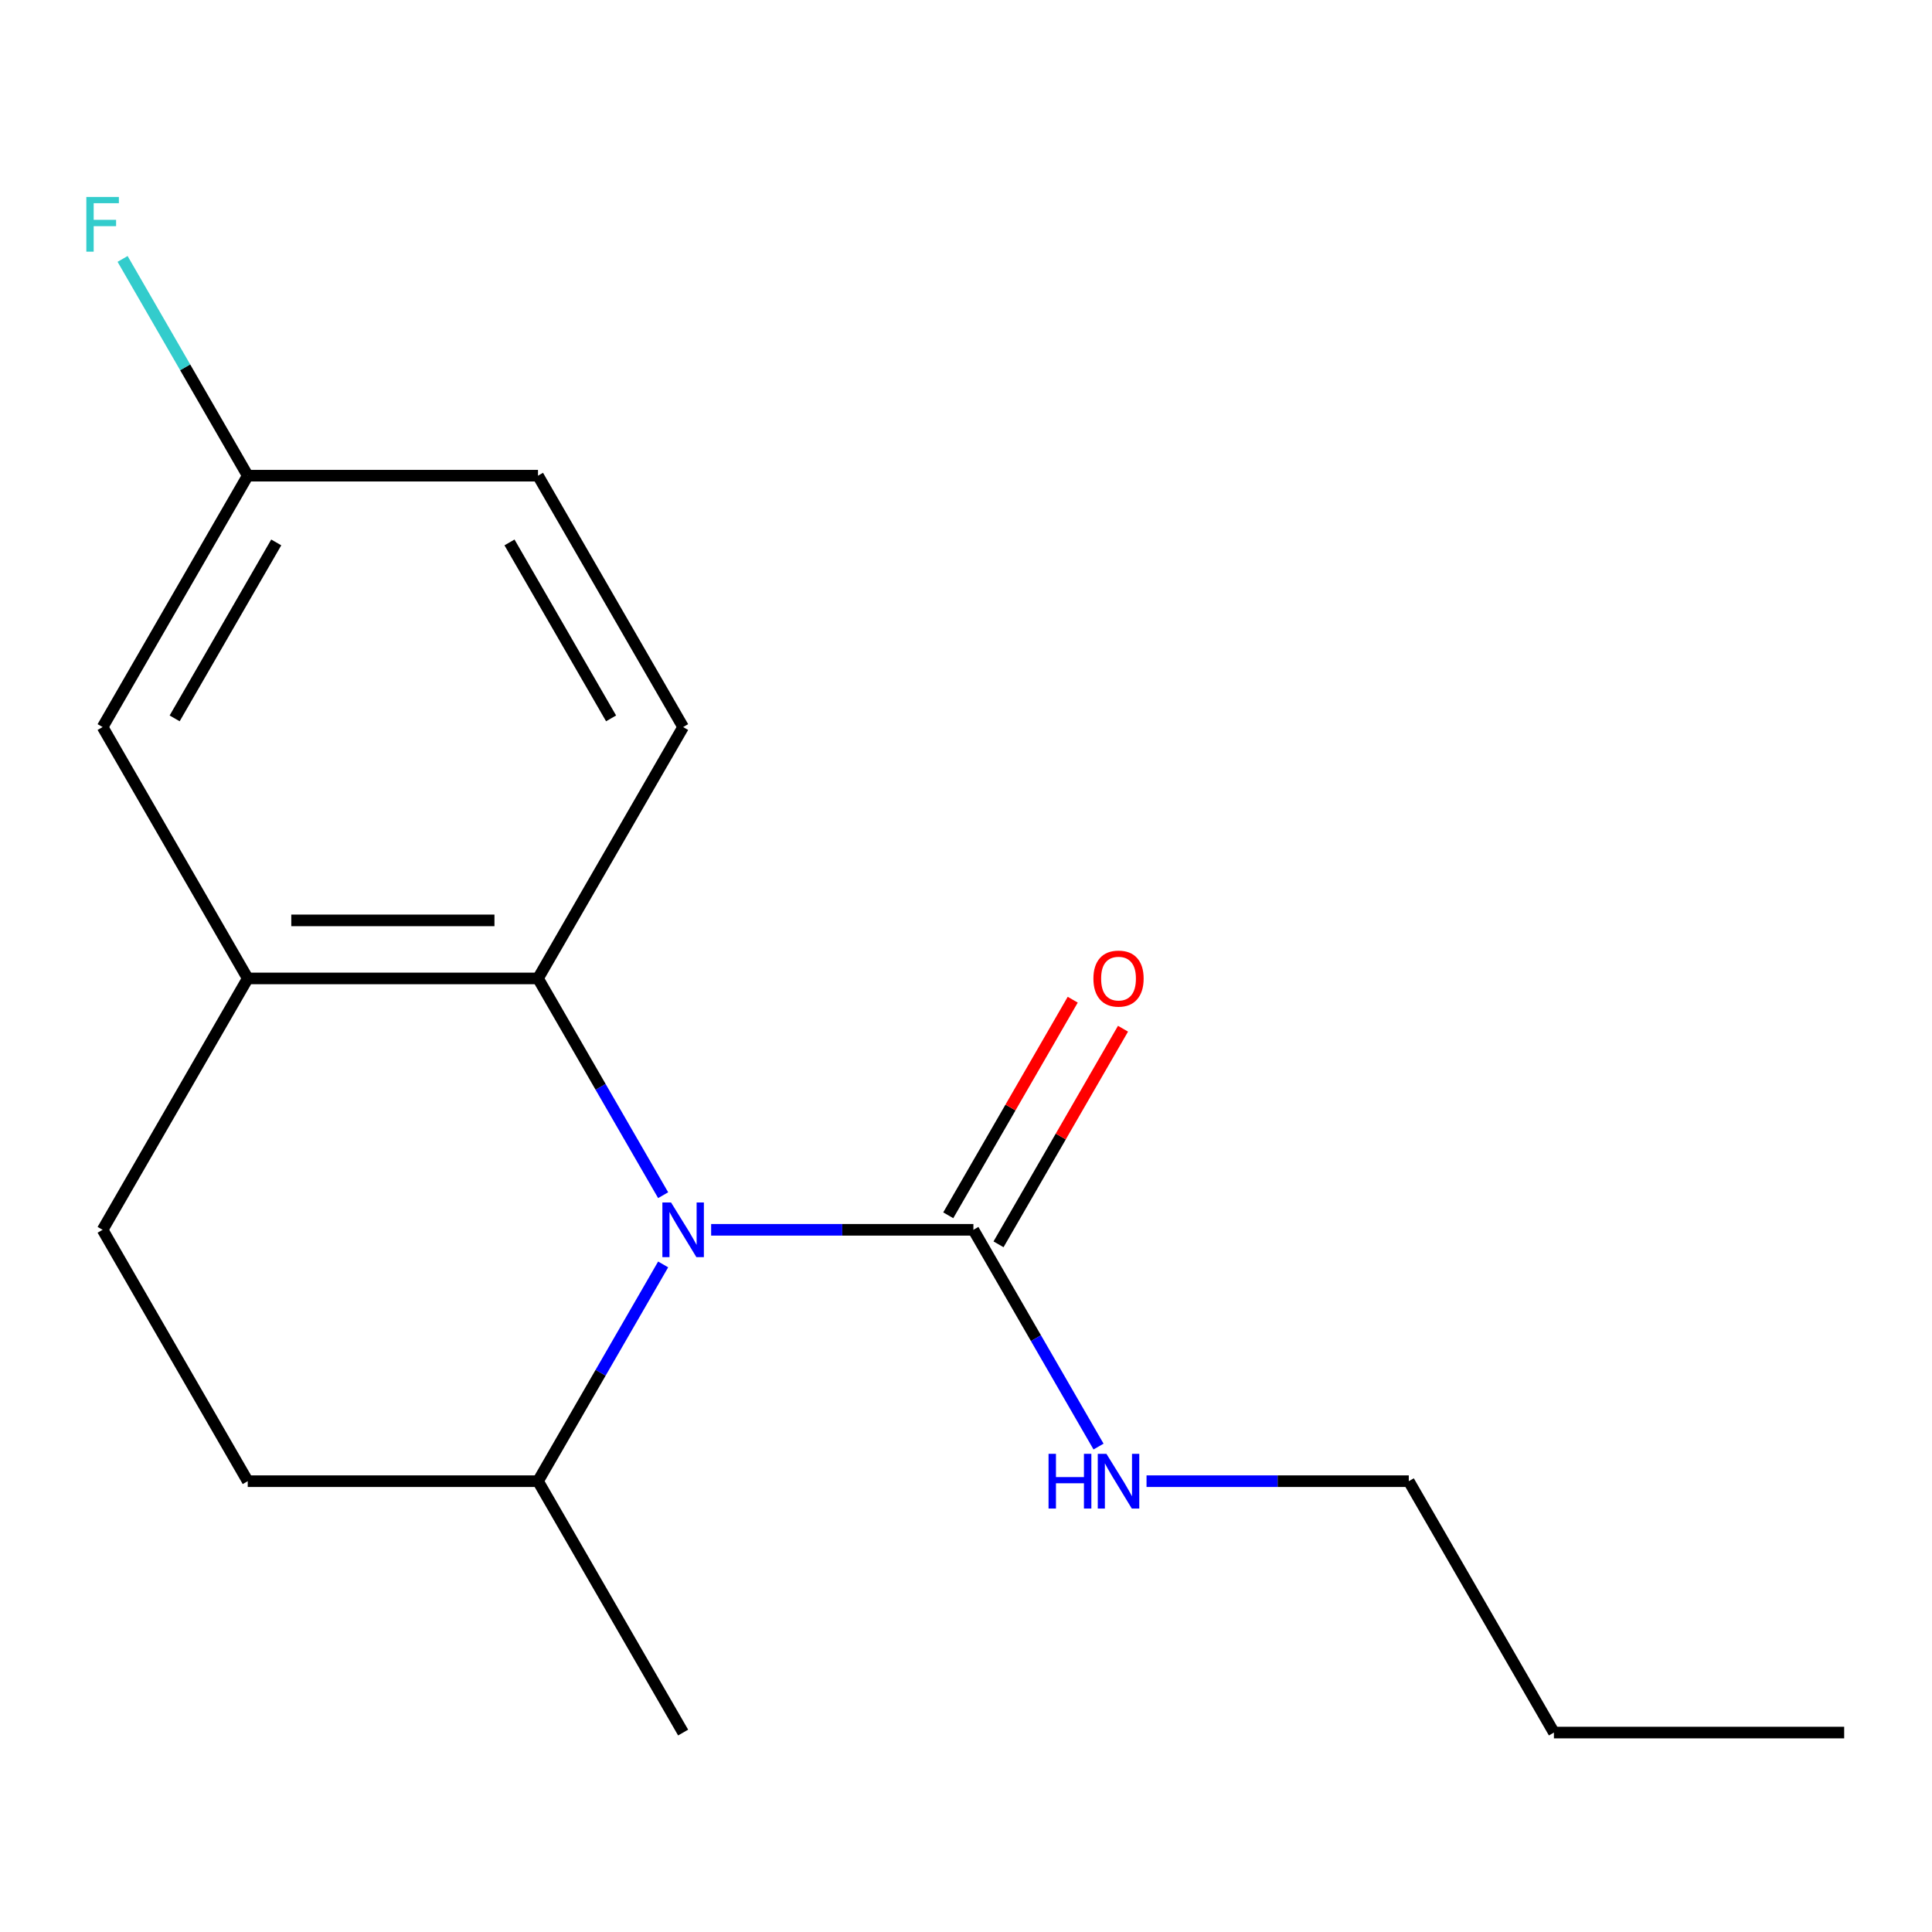 <?xml version='1.0' encoding='iso-8859-1'?>
<svg version='1.1' baseProfile='full'
              xmlns='http://www.w3.org/2000/svg'
                      xmlns:rdkit='http://www.rdkit.org/xml'
                      xmlns:xlink='http://www.w3.org/1999/xlink'
                  xml:space='preserve'
width='1000px' height='1000px' viewBox='0 0 1000 1000'>
<!-- END OF HEADER -->
<rect style='opacity:1.0;fill:#FFFFFF;stroke:none' width='1000' height='1000' x='0' y='0'> </rect>
<path class='bond-0' d='M 368.084,636.547 L 435.955,636.547' style='fill:none;fill-rule:evenodd;stroke:#0000FF;stroke-width:6px;stroke-linecap:butt;stroke-linejoin:miter;stroke-opacity:1' />
<path class='bond-0' d='M 435.955,636.547 L 503.827,636.547' style='fill:none;fill-rule:evenodd;stroke:#000000;stroke-width:6px;stroke-linecap:butt;stroke-linejoin:miter;stroke-opacity:1' />
<path class='bond-1' d='M 343.244,618.631 L 310.856,562.534' style='fill:none;fill-rule:evenodd;stroke:#0000FF;stroke-width:6px;stroke-linecap:butt;stroke-linejoin:miter;stroke-opacity:1' />
<path class='bond-1' d='M 310.856,562.534 L 278.468,506.436' style='fill:none;fill-rule:evenodd;stroke:#000000;stroke-width:6px;stroke-linecap:butt;stroke-linejoin:miter;stroke-opacity:1' />
<path class='bond-4' d='M 343.244,654.463 L 310.856,710.561' style='fill:none;fill-rule:evenodd;stroke:#0000FF;stroke-width:6px;stroke-linecap:butt;stroke-linejoin:miter;stroke-opacity:1' />
<path class='bond-4' d='M 310.856,710.561 L 278.468,766.658' style='fill:none;fill-rule:evenodd;stroke:#000000;stroke-width:6px;stroke-linecap:butt;stroke-linejoin:miter;stroke-opacity:1' />
<path class='bond-5' d='M 516.838,644.059 L 549.053,588.261' style='fill:none;fill-rule:evenodd;stroke:#000000;stroke-width:6px;stroke-linecap:butt;stroke-linejoin:miter;stroke-opacity:1' />
<path class='bond-5' d='M 549.053,588.261 L 581.268,532.464' style='fill:none;fill-rule:evenodd;stroke:#FF0000;stroke-width:6px;stroke-linecap:butt;stroke-linejoin:miter;stroke-opacity:1' />
<path class='bond-5' d='M 490.816,629.035 L 523.031,573.238' style='fill:none;fill-rule:evenodd;stroke:#000000;stroke-width:6px;stroke-linecap:butt;stroke-linejoin:miter;stroke-opacity:1' />
<path class='bond-5' d='M 523.031,573.238 L 555.245,517.44' style='fill:none;fill-rule:evenodd;stroke:#FF0000;stroke-width:6px;stroke-linecap:butt;stroke-linejoin:miter;stroke-opacity:1' />
<path class='bond-8' d='M 503.827,636.547 L 536.215,692.645' style='fill:none;fill-rule:evenodd;stroke:#000000;stroke-width:6px;stroke-linecap:butt;stroke-linejoin:miter;stroke-opacity:1' />
<path class='bond-8' d='M 536.215,692.645 L 568.603,748.742' style='fill:none;fill-rule:evenodd;stroke:#0000FF;stroke-width:6px;stroke-linecap:butt;stroke-linejoin:miter;stroke-opacity:1' />
<path class='bond-2' d='M 278.468,506.436 L 128.228,506.436' style='fill:none;fill-rule:evenodd;stroke:#000000;stroke-width:6px;stroke-linecap:butt;stroke-linejoin:miter;stroke-opacity:1' />
<path class='bond-2' d='M 255.932,476.388 L 150.764,476.388' style='fill:none;fill-rule:evenodd;stroke:#000000;stroke-width:6px;stroke-linecap:butt;stroke-linejoin:miter;stroke-opacity:1' />
<path class='bond-3' d='M 278.468,506.436 L 353.588,376.325' style='fill:none;fill-rule:evenodd;stroke:#000000;stroke-width:6px;stroke-linecap:butt;stroke-linejoin:miter;stroke-opacity:1' />
<path class='bond-6' d='M 128.228,506.436 L 53.109,376.325' style='fill:none;fill-rule:evenodd;stroke:#000000;stroke-width:6px;stroke-linecap:butt;stroke-linejoin:miter;stroke-opacity:1' />
<path class='bond-17' d='M 128.228,506.436 L 53.109,636.547' style='fill:none;fill-rule:evenodd;stroke:#000000;stroke-width:6px;stroke-linecap:butt;stroke-linejoin:miter;stroke-opacity:1' />
<path class='bond-11' d='M 353.588,376.325 L 278.468,246.213' style='fill:none;fill-rule:evenodd;stroke:#000000;stroke-width:6px;stroke-linecap:butt;stroke-linejoin:miter;stroke-opacity:1' />
<path class='bond-11' d='M 316.297,371.832 L 263.713,280.754' style='fill:none;fill-rule:evenodd;stroke:#000000;stroke-width:6px;stroke-linecap:butt;stroke-linejoin:miter;stroke-opacity:1' />
<path class='bond-9' d='M 278.468,766.658 L 128.228,766.658' style='fill:none;fill-rule:evenodd;stroke:#000000;stroke-width:6px;stroke-linecap:butt;stroke-linejoin:miter;stroke-opacity:1' />
<path class='bond-13' d='M 278.468,766.658 L 353.588,896.77' style='fill:none;fill-rule:evenodd;stroke:#000000;stroke-width:6px;stroke-linecap:butt;stroke-linejoin:miter;stroke-opacity:1' />
<path class='bond-18' d='M 53.109,376.325 L 128.228,246.213' style='fill:none;fill-rule:evenodd;stroke:#000000;stroke-width:6px;stroke-linecap:butt;stroke-linejoin:miter;stroke-opacity:1' />
<path class='bond-18' d='M 90.399,371.832 L 142.983,280.754' style='fill:none;fill-rule:evenodd;stroke:#000000;stroke-width:6px;stroke-linecap:butt;stroke-linejoin:miter;stroke-opacity:1' />
<path class='bond-7' d='M 53.109,636.547 L 128.228,766.658' style='fill:none;fill-rule:evenodd;stroke:#000000;stroke-width:6px;stroke-linecap:butt;stroke-linejoin:miter;stroke-opacity:1' />
<path class='bond-14' d='M 593.443,766.658 L 661.314,766.658' style='fill:none;fill-rule:evenodd;stroke:#0000FF;stroke-width:6px;stroke-linecap:butt;stroke-linejoin:miter;stroke-opacity:1' />
<path class='bond-14' d='M 661.314,766.658 L 729.186,766.658' style='fill:none;fill-rule:evenodd;stroke:#000000;stroke-width:6px;stroke-linecap:butt;stroke-linejoin:miter;stroke-opacity:1' />
<path class='bond-10' d='M 128.228,246.213 L 278.468,246.213' style='fill:none;fill-rule:evenodd;stroke:#000000;stroke-width:6px;stroke-linecap:butt;stroke-linejoin:miter;stroke-opacity:1' />
<path class='bond-12' d='M 128.228,246.213 L 95.84,190.116' style='fill:none;fill-rule:evenodd;stroke:#000000;stroke-width:6px;stroke-linecap:butt;stroke-linejoin:miter;stroke-opacity:1' />
<path class='bond-12' d='M 95.84,190.116 L 63.452,134.018' style='fill:none;fill-rule:evenodd;stroke:#33CCCC;stroke-width:6px;stroke-linecap:butt;stroke-linejoin:miter;stroke-opacity:1' />
<path class='bond-15' d='M 729.186,766.658 L 804.306,896.77' style='fill:none;fill-rule:evenodd;stroke:#000000;stroke-width:6px;stroke-linecap:butt;stroke-linejoin:miter;stroke-opacity:1' />
<path class='bond-16' d='M 804.306,896.77 L 954.545,896.77' style='fill:none;fill-rule:evenodd;stroke:#000000;stroke-width:6px;stroke-linecap:butt;stroke-linejoin:miter;stroke-opacity:1' />
<path  class='atom-0' d='M 347.328 622.387
L 356.608 637.387
Q 357.528 638.867, 359.008 641.547
Q 360.488 644.227, 360.568 644.387
L 360.568 622.387
L 364.328 622.387
L 364.328 650.707
L 360.448 650.707
L 350.488 634.307
Q 349.328 632.387, 348.088 630.187
Q 346.888 627.987, 346.528 627.307
L 346.528 650.707
L 342.848 650.707
L 342.848 622.387
L 347.328 622.387
' fill='#0000FF'/>
<path  class='atom-6' d='M 565.947 506.516
Q 565.947 499.716, 569.307 495.916
Q 572.667 492.116, 578.947 492.116
Q 585.227 492.116, 588.587 495.916
Q 591.947 499.716, 591.947 506.516
Q 591.947 513.396, 588.547 517.316
Q 585.147 521.196, 578.947 521.196
Q 572.707 521.196, 569.307 517.316
Q 565.947 513.436, 565.947 506.516
M 578.947 517.996
Q 583.267 517.996, 585.587 515.116
Q 587.947 512.196, 587.947 506.516
Q 587.947 500.956, 585.587 498.156
Q 583.267 495.316, 578.947 495.316
Q 574.627 495.316, 572.267 498.116
Q 569.947 500.916, 569.947 506.516
Q 569.947 512.236, 572.267 515.116
Q 574.627 517.996, 578.947 517.996
' fill='#FF0000'/>
<path  class='atom-9' d='M 542.727 752.498
L 546.567 752.498
L 546.567 764.538
L 561.047 764.538
L 561.047 752.498
L 564.887 752.498
L 564.887 780.818
L 561.047 780.818
L 561.047 767.738
L 546.567 767.738
L 546.567 780.818
L 542.727 780.818
L 542.727 752.498
' fill='#0000FF'/>
<path  class='atom-9' d='M 572.687 752.498
L 581.967 767.498
Q 582.887 768.978, 584.367 771.658
Q 585.847 774.338, 585.927 774.498
L 585.927 752.498
L 589.687 752.498
L 589.687 780.818
L 585.807 780.818
L 575.847 764.418
Q 574.687 762.498, 573.447 760.298
Q 572.247 758.098, 571.887 757.418
L 571.887 780.818
L 568.207 780.818
L 568.207 752.498
L 572.687 752.498
' fill='#0000FF'/>
<path  class='atom-13' d='M 44.689 101.942
L 61.529 101.942
L 61.529 105.182
L 48.489 105.182
L 48.489 113.782
L 60.089 113.782
L 60.089 117.062
L 48.489 117.062
L 48.489 130.262
L 44.689 130.262
L 44.689 101.942
' fill='#33CCCC'/>
</svg>
